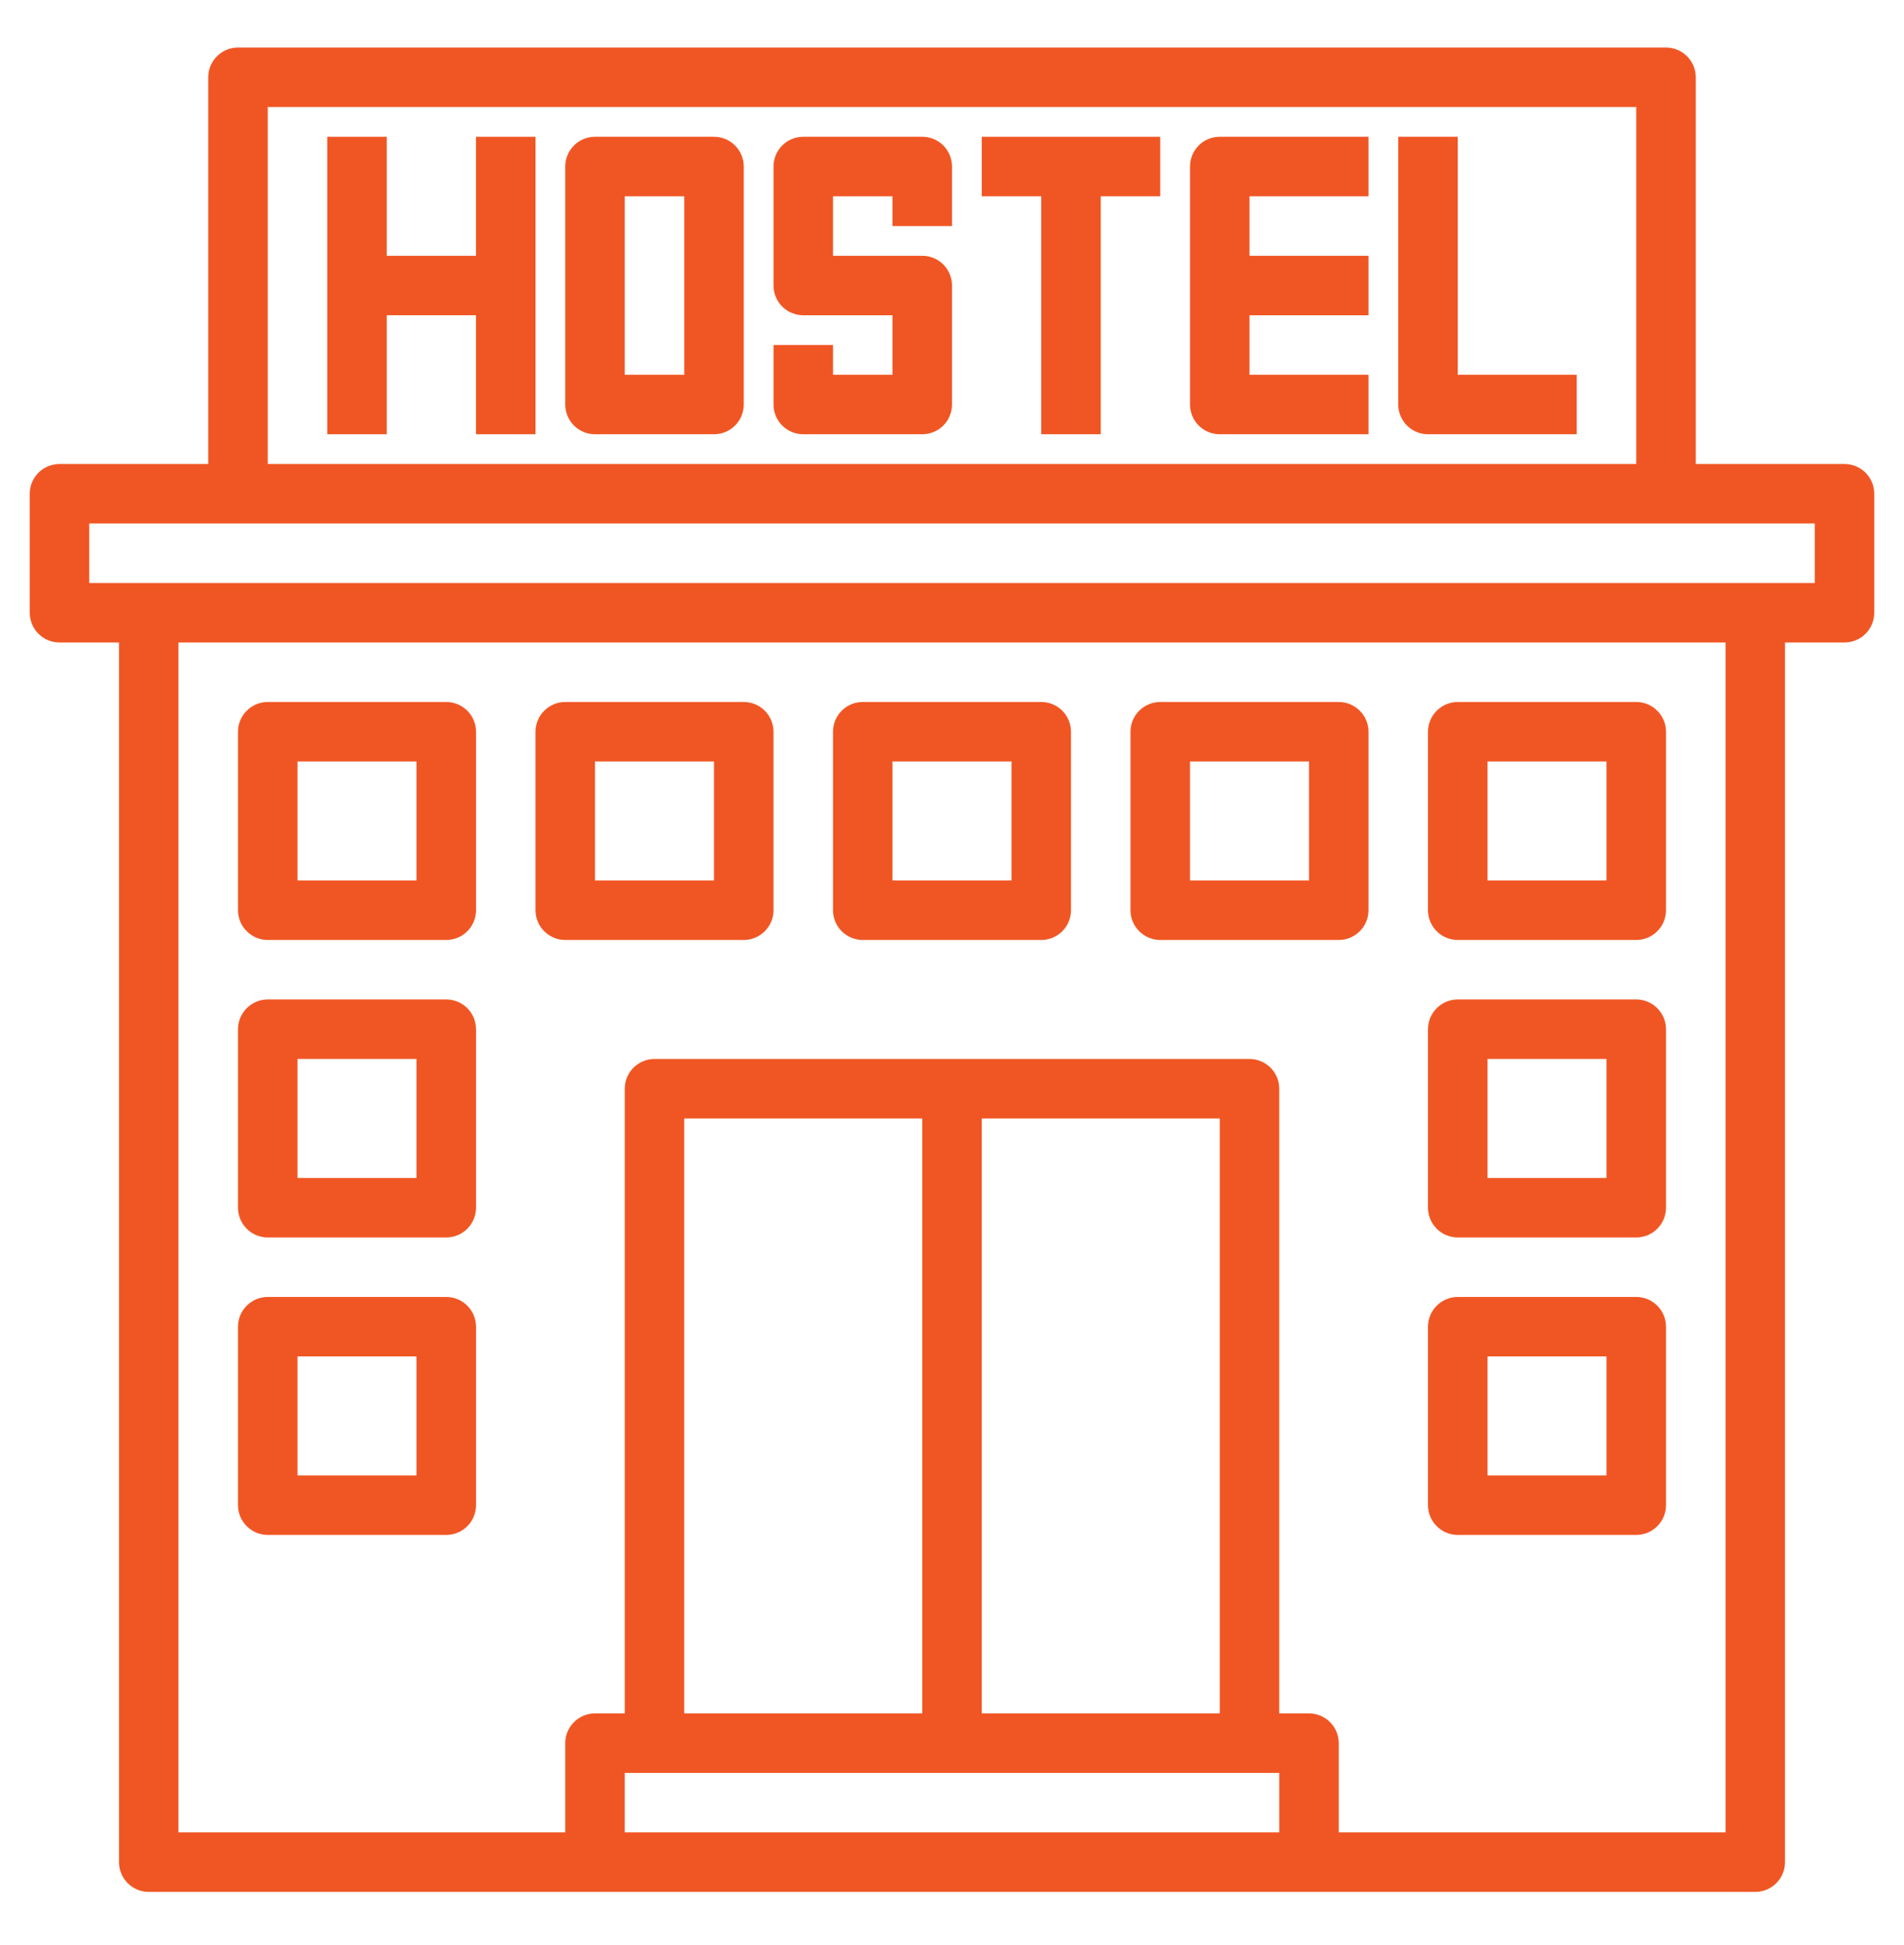 <svg width="46" height="47" viewBox="0 0 46 47" fill="none" xmlns="http://www.w3.org/2000/svg">
<path d="M11.5 6.18H9.344V3.305H7.906V10.492H9.344V7.617H11.5V10.492H12.938V3.305H11.5V6.18Z" fill="#F05624"/>
<path d="M17.25 3.305H14.375C14.184 3.305 14.002 3.38 13.867 3.515C13.732 3.65 13.656 3.833 13.656 4.023V9.773C13.656 9.964 13.732 10.147 13.867 10.282C14.002 10.416 14.184 10.492 14.375 10.492H17.25C17.441 10.492 17.623 10.416 17.758 10.282C17.893 10.147 17.969 9.964 17.969 9.773V4.023C17.969 3.833 17.893 3.65 17.758 3.515C17.623 3.38 17.441 3.305 17.25 3.305ZM16.531 9.055H15.094V4.742H16.531V9.055Z" fill="#F05624"/>
<path d="M22.281 3.305H19.406C19.216 3.305 19.033 3.38 18.898 3.515C18.763 3.65 18.688 3.833 18.688 4.023V6.898C18.688 7.089 18.763 7.272 18.898 7.407C19.033 7.541 19.216 7.617 19.406 7.617H21.562V9.055H20.125V8.336H18.688V9.773C18.688 9.964 18.763 10.147 18.898 10.282C19.033 10.416 19.216 10.492 19.406 10.492H22.281C22.472 10.492 22.655 10.416 22.79 10.282C22.924 10.147 23 9.964 23 9.773V6.898C23 6.708 22.924 6.525 22.79 6.39C22.655 6.255 22.472 6.18 22.281 6.18H20.125V4.742H21.562V5.461H23V4.023C23 3.833 22.924 3.65 22.79 3.515C22.655 3.38 22.472 3.305 22.281 3.305Z" fill="#F05624"/>
<path d="M23.719 4.742H25.156V10.492H26.594V4.742H28.031V3.305H23.719V4.742Z" fill="#F05624"/>
<path d="M28.75 4.023V9.773C28.75 9.964 28.826 10.147 28.96 10.282C29.095 10.416 29.278 10.492 29.469 10.492H33.062V9.055H30.188V7.617H33.062V6.18H30.188V4.742H33.062V3.305H29.469C29.278 3.305 29.095 3.38 28.96 3.515C28.826 3.65 28.75 3.833 28.75 4.023Z" fill="#F05624"/>
<path d="M35.219 9.055V3.305H33.781V9.773C33.781 9.964 33.857 10.147 33.992 10.282C34.127 10.416 34.309 10.492 34.5 10.492H38.094V9.055H35.219Z" fill="#F05624"/>
<path d="M44.562 11.211H40.969V1.867C40.969 1.677 40.893 1.494 40.758 1.359C40.623 1.224 40.441 1.148 40.25 1.148H5.75C5.559 1.148 5.377 1.224 5.242 1.359C5.107 1.494 5.031 1.677 5.031 1.867V11.211H1.438C1.247 11.211 1.064 11.287 0.929 11.421C0.794 11.556 0.719 11.739 0.719 11.93V14.805C0.719 14.995 0.794 15.178 0.929 15.313C1.064 15.448 1.247 15.523 1.438 15.523H2.875V44.992C2.875 45.183 2.951 45.366 3.086 45.5C3.22 45.635 3.403 45.711 3.594 45.711H42.406C42.597 45.711 42.78 45.635 42.914 45.5C43.049 45.366 43.125 45.183 43.125 44.992V15.523H44.562C44.753 15.523 44.936 15.448 45.071 15.313C45.206 15.178 45.281 14.995 45.281 14.805V11.93C45.281 11.739 45.206 11.556 45.071 11.421C44.936 11.287 44.753 11.211 44.562 11.211ZM6.469 2.586H39.531V11.211H6.469V2.586ZM29.469 41.398H23.719V27.023H29.469V41.398ZM22.281 41.398H16.531V27.023H22.281V41.398ZM30.906 42.836V44.273H15.094V42.836H30.906ZM41.688 44.273H32.344V42.117C32.344 41.927 32.268 41.744 32.133 41.609C31.998 41.474 31.816 41.398 31.625 41.398H30.906V26.305C30.906 26.114 30.831 25.931 30.696 25.797C30.561 25.662 30.378 25.586 30.188 25.586H15.812C15.622 25.586 15.439 25.662 15.304 25.797C15.169 25.931 15.094 26.114 15.094 26.305V41.398H14.375C14.184 41.398 14.002 41.474 13.867 41.609C13.732 41.744 13.656 41.927 13.656 42.117V44.273H4.312V15.523H41.688V44.273ZM43.844 14.086H2.156V12.648H43.844V14.086Z" fill="#F05624"/>
<path d="M6.469 22.711H10.781C10.972 22.711 11.155 22.635 11.29 22.5C11.424 22.366 11.5 22.183 11.5 21.992V17.68C11.5 17.489 11.424 17.306 11.29 17.172C11.155 17.037 10.972 16.961 10.781 16.961H6.469C6.278 16.961 6.095 17.037 5.961 17.172C5.826 17.306 5.75 17.489 5.75 17.68V21.992C5.75 22.183 5.826 22.366 5.961 22.5C6.095 22.635 6.278 22.711 6.469 22.711ZM7.188 18.398H10.062V21.273H7.188V18.398Z" fill="#F05624"/>
<path d="M6.469 29.898H10.781C10.972 29.898 11.155 29.823 11.29 29.688C11.424 29.553 11.5 29.37 11.5 29.18V24.867C11.5 24.677 11.424 24.494 11.29 24.359C11.155 24.224 10.972 24.148 10.781 24.148H6.469C6.278 24.148 6.095 24.224 5.961 24.359C5.826 24.494 5.75 24.677 5.75 24.867V29.18C5.75 29.37 5.826 29.553 5.961 29.688C6.095 29.823 6.278 29.898 6.469 29.898ZM7.188 25.586H10.062V28.461H7.188V25.586Z" fill="#F05624"/>
<path d="M35.219 29.898H39.531C39.722 29.898 39.905 29.823 40.039 29.688C40.174 29.553 40.25 29.37 40.25 29.18V24.867C40.25 24.677 40.174 24.494 40.039 24.359C39.905 24.224 39.722 24.148 39.531 24.148H35.219C35.028 24.148 34.845 24.224 34.711 24.359C34.576 24.494 34.5 24.677 34.5 24.867V29.18C34.5 29.37 34.576 29.553 34.711 29.688C34.845 29.823 35.028 29.898 35.219 29.898ZM35.938 25.586H38.812V28.461H35.938V25.586Z" fill="#F05624"/>
<path d="M35.219 37.086H39.531C39.722 37.086 39.905 37.01 40.039 36.875C40.174 36.741 40.25 36.558 40.25 36.367V32.055C40.25 31.864 40.174 31.681 40.039 31.547C39.905 31.412 39.722 31.336 39.531 31.336H35.219C35.028 31.336 34.845 31.412 34.711 31.547C34.576 31.681 34.5 31.864 34.5 32.055V36.367C34.5 36.558 34.576 36.741 34.711 36.875C34.845 37.01 35.028 37.086 35.219 37.086ZM35.938 32.773H38.812V35.648H35.938V32.773Z" fill="#F05624"/>
<path d="M6.469 37.086H10.781C10.972 37.086 11.155 37.01 11.29 36.875C11.424 36.741 11.5 36.558 11.5 36.367V32.055C11.5 31.864 11.424 31.681 11.29 31.547C11.155 31.412 10.972 31.336 10.781 31.336H6.469C6.278 31.336 6.095 31.412 5.961 31.547C5.826 31.681 5.75 31.864 5.75 32.055V36.367C5.75 36.558 5.826 36.741 5.961 36.875C6.095 37.01 6.278 37.086 6.469 37.086ZM7.188 32.773H10.062V35.648H7.188V32.773Z" fill="#F05624"/>
<path d="M13.656 22.711H17.969C18.159 22.711 18.342 22.635 18.477 22.5C18.612 22.366 18.688 22.183 18.688 21.992V17.68C18.688 17.489 18.612 17.306 18.477 17.172C18.342 17.037 18.159 16.961 17.969 16.961H13.656C13.466 16.961 13.283 17.037 13.148 17.172C13.013 17.306 12.938 17.489 12.938 17.68V21.992C12.938 22.183 13.013 22.366 13.148 22.5C13.283 22.635 13.466 22.711 13.656 22.711ZM14.375 18.398H17.25V21.273H14.375V18.398Z" fill="#F05624"/>
<path d="M20.844 22.711H25.156C25.347 22.711 25.53 22.635 25.665 22.5C25.799 22.366 25.875 22.183 25.875 21.992V17.68C25.875 17.489 25.799 17.306 25.665 17.172C25.53 17.037 25.347 16.961 25.156 16.961H20.844C20.653 16.961 20.47 17.037 20.335 17.172C20.201 17.306 20.125 17.489 20.125 17.68V21.992C20.125 22.183 20.201 22.366 20.335 22.5C20.47 22.635 20.653 22.711 20.844 22.711ZM21.562 18.398H24.438V21.273H21.562V18.398Z" fill="#F05624"/>
<path d="M28.031 22.711H32.344C32.534 22.711 32.717 22.635 32.852 22.5C32.987 22.366 33.062 22.183 33.062 21.992V17.68C33.062 17.489 32.987 17.306 32.852 17.172C32.717 17.037 32.534 16.961 32.344 16.961H28.031C27.841 16.961 27.658 17.037 27.523 17.172C27.388 17.306 27.312 17.489 27.312 17.68V21.992C27.312 22.183 27.388 22.366 27.523 22.5C27.658 22.635 27.841 22.711 28.031 22.711ZM28.75 18.398H31.625V21.273H28.75V18.398Z" fill="#F05624"/>
<path d="M35.219 22.711H39.531C39.722 22.711 39.905 22.635 40.039 22.5C40.174 22.366 40.25 22.183 40.25 21.992V17.68C40.25 17.489 40.174 17.306 40.039 17.172C39.905 17.037 39.722 16.961 39.531 16.961H35.219C35.028 16.961 34.845 17.037 34.711 17.172C34.576 17.306 34.5 17.489 34.5 17.68V21.992C34.5 22.183 34.576 22.366 34.711 22.5C34.845 22.635 35.028 22.711 35.219 22.711ZM35.938 18.398H38.812V21.273H35.938V18.398Z" fill="#F05624"/>
</svg>
